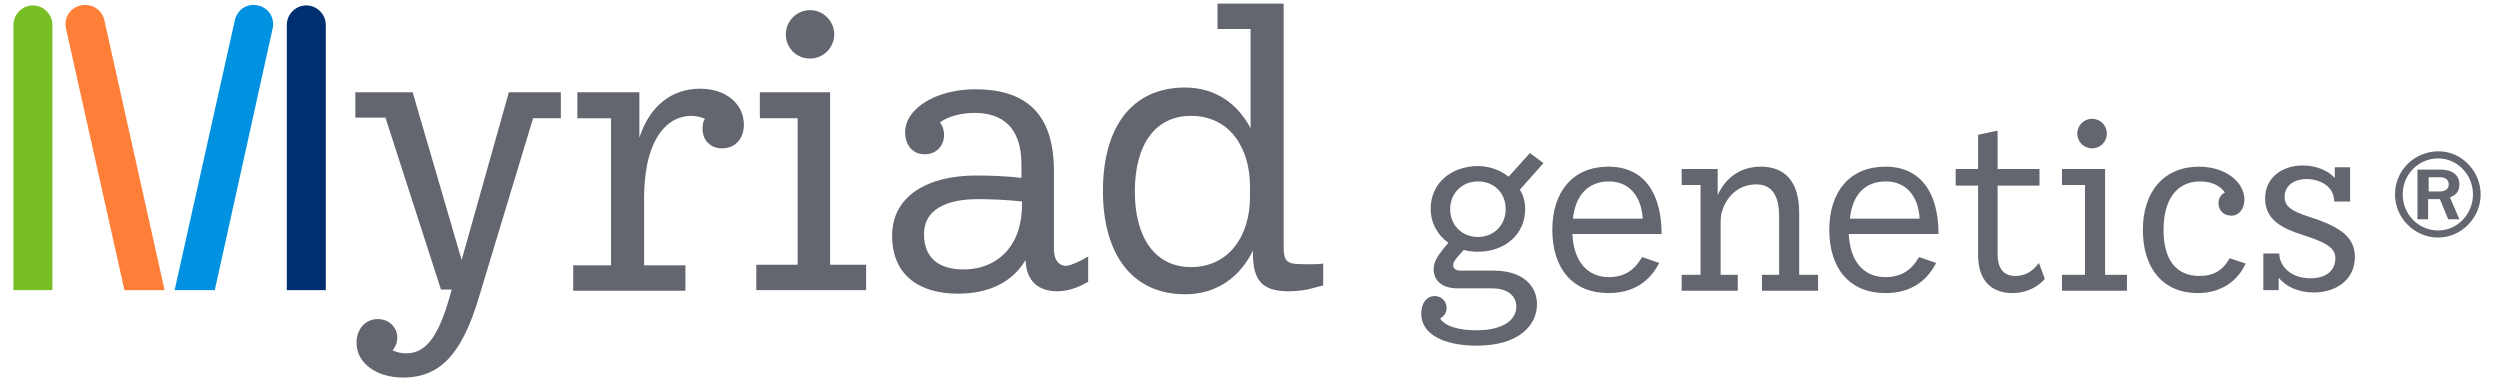 <svg xmlns="http://www.w3.org/2000/svg" width="131" height="20" viewBox="0 0 131 20" fill="none"><g clip-path="url(#clip0_558_202)"><path d="M14.287 1.49C14.411 0.933 14.07 0.407 13.514 0.283C12.957 0.159 12.43 0.5 12.307 1.057L9.15 15.202H11.255L14.287 1.49Z" fill="#0092E1"></path><path d="M2.745 1.305C2.745 0.747 2.281 0.283 1.724 0.283C1.167 0.283 0.703 0.747 0.703 1.305V15.202H2.745V1.305Z" fill="#78BF26"></path><path d="M3.457 1.49C3.333 0.933 3.674 0.407 4.231 0.283C4.788 0.159 5.345 0.5 5.468 1.057L8.625 15.202H6.52L3.457 1.49Z" fill="#FF7F39"></path><path d="M15.029 1.305C15.029 0.747 15.493 0.283 16.05 0.283C16.607 0.283 17.072 0.747 17.072 1.305V15.202H15.029V1.305Z" fill="#002F70"></path><path d="M57.02 13.438V14.769C56.742 14.924 56.123 15.264 55.411 15.264C54.421 15.264 53.771 14.738 53.74 13.623C53.06 14.769 51.853 15.388 50.182 15.388C48.263 15.388 46.747 14.49 46.747 12.354C46.747 10.25 48.635 9.197 51.141 9.197C51.822 9.197 52.781 9.228 53.524 9.321V8.609C53.524 6.659 52.503 5.916 51.079 5.916C50.337 5.916 49.687 6.102 49.254 6.412C49.377 6.566 49.47 6.814 49.47 7.062C49.47 7.65 49.068 8.083 48.449 8.083C47.737 8.083 47.428 7.495 47.428 6.938C47.428 5.669 49.068 4.678 51.11 4.678C53.648 4.678 55.226 5.854 55.226 8.95V13.066C55.226 13.654 55.504 13.933 55.876 13.933C56.123 13.902 56.556 13.716 57.02 13.438ZM53.555 10.652V10.559C52.781 10.466 51.853 10.435 51.234 10.435C49.625 10.435 48.418 10.962 48.418 12.262C48.418 13.623 49.316 14.119 50.491 14.119C51.884 14.119 52.967 13.345 53.369 12.045C53.493 11.612 53.555 11.24 53.555 10.652Z" fill="#63666F"></path><path d="M68.748 15.11C68.439 15.202 67.944 15.264 67.541 15.264C66.149 15.264 65.654 14.707 65.654 13.283V13.129C64.973 14.521 63.766 15.419 62.095 15.419C59.341 15.419 57.794 13.345 57.794 10.002C57.794 6.659 59.31 4.586 62.095 4.586C63.673 4.586 64.849 5.421 65.53 6.721V1.521H63.797V0.19H67.263V12.943C67.263 13.686 67.448 13.84 68.16 13.84C68.16 13.84 68.996 13.871 69.336 13.809V14.955L68.748 15.11ZM65.499 9.755C65.499 7.805 64.478 6.071 62.405 6.071C60.548 6.071 59.465 7.557 59.465 10.033C59.465 12.479 60.548 13.995 62.405 13.995C64.354 13.995 65.499 12.417 65.499 10.312V9.755Z" fill="#63666F"></path><path d="M38.98 6.536C38.98 7.248 38.547 7.774 37.835 7.774C37.247 7.774 36.814 7.372 36.814 6.753C36.814 6.536 36.845 6.35 36.938 6.227C36.752 6.134 36.474 6.072 36.226 6.072C35.112 6.072 34.245 6.969 33.905 8.641C33.812 9.167 33.75 9.724 33.75 10.343V13.903H35.916V15.234H30.037V13.903H32.018V6.196H30.254V4.834H33.503V7.217C34.029 5.577 35.174 4.648 36.69 4.648C38.051 4.648 38.98 5.453 38.98 6.536Z" fill="#63666F"></path><path d="M45.385 13.871V15.202H39.63V13.871H41.796V6.195H39.816V4.833H43.498V13.871H45.385ZM41.177 1.8C41.177 1.088 41.765 0.531 42.446 0.531C43.157 0.531 43.714 1.119 43.714 1.8C43.714 2.512 43.127 3.069 42.446 3.069C41.734 3.069 41.177 2.512 41.177 1.8Z" fill="#63666F"></path><path d="M29.389 6.195H27.934L25.087 15.605C24.221 18.484 23.107 19.783 21.127 19.783C19.734 19.783 18.682 19.041 18.682 17.957C18.682 17.276 19.115 16.719 19.796 16.719C20.384 16.719 20.817 17.152 20.817 17.679C20.817 17.957 20.724 18.174 20.57 18.36C20.786 18.453 21.003 18.514 21.281 18.514C22.426 18.514 23.045 17.462 23.664 15.203V15.172H23.107L20.198 6.164H18.62V4.833H21.622L24.19 13.624L26.665 4.833H29.389V6.195Z" fill="#63666F"></path><path d="M80.538 15.945C80.538 17.029 79.609 18.112 77.381 18.112C75.618 18.112 74.473 17.493 74.473 16.441C74.473 15.883 74.751 15.512 75.184 15.512C75.525 15.512 75.803 15.79 75.803 16.131C75.803 16.379 75.679 16.564 75.463 16.688C75.71 17.09 76.422 17.307 77.35 17.307C78.836 17.307 79.454 16.719 79.454 16.069C79.454 15.543 79.052 15.11 78.186 15.11H76.391C75.556 15.11 75.122 14.707 75.122 14.088C75.122 13.748 75.308 13.438 75.679 12.974L75.896 12.726C75.339 12.324 74.968 11.705 74.968 10.931C74.968 9.6 76.051 8.702 77.443 8.702C78.062 8.702 78.619 8.919 79.052 9.26L80.166 8.021L80.878 8.548L79.64 9.941C79.826 10.219 79.919 10.591 79.919 10.962C79.919 12.293 78.836 13.191 77.443 13.191C77.196 13.191 76.917 13.16 76.701 13.098L76.422 13.407C76.236 13.624 76.144 13.748 76.144 13.902C76.144 14.057 76.267 14.181 76.546 14.181H78.341C79.857 14.212 80.538 15.017 80.538 15.945ZM75.989 10.962C75.989 11.798 76.608 12.417 77.443 12.417C78.279 12.417 78.897 11.798 78.897 10.962C78.897 10.095 78.279 9.507 77.443 9.507C76.608 9.507 75.989 10.126 75.989 10.962Z" fill="#63666F"></path><path d="M86.045 13.469L86.943 13.779C86.448 14.738 85.612 15.357 84.281 15.357C82.425 15.357 81.342 14.088 81.342 12.045C81.342 10.033 82.425 8.733 84.281 8.733C86.107 8.733 87.067 10.064 87.067 12.262H82.394C82.456 13.686 83.168 14.521 84.312 14.521C85.148 14.521 85.674 14.119 86.045 13.469ZM82.425 11.457H86.076C86.014 10.281 85.364 9.507 84.312 9.507C83.229 9.507 82.549 10.219 82.425 11.457Z" fill="#63666F"></path><path d="M95.267 14.398V15.233H92.327V14.398H93.225V11.333C93.225 10.126 92.761 9.662 92.018 9.662C91.09 9.662 90.471 10.312 90.254 11.024C90.192 11.148 90.161 11.364 90.161 11.705V14.398H91.059V15.233H88.119V14.398H89.109V9.693H88.119V8.857H90.007V10.219C90.409 9.352 91.152 8.733 92.266 8.733C93.503 8.733 94.277 9.476 94.277 11.148V14.398H95.267Z" fill="#63666F"></path><path d="M100.558 13.469L101.455 13.779C100.96 14.738 100.125 15.357 98.794 15.357C96.938 15.357 95.855 14.088 95.855 12.045C95.855 10.033 96.938 8.733 98.794 8.733C100.62 8.733 101.579 10.064 101.579 12.262H96.876C96.938 13.686 97.649 14.521 98.794 14.521C99.66 14.521 100.187 14.119 100.558 13.469ZM96.938 11.457H100.589C100.527 10.281 99.877 9.507 98.825 9.507C97.711 9.507 97.061 10.219 96.938 11.457Z" fill="#63666F"></path><path d="M107.149 14.614C106.747 15.079 106.128 15.357 105.447 15.357C104.333 15.357 103.652 14.676 103.652 13.376V9.724H102.477V8.857H103.652V7.062L104.674 6.845V8.857H106.87V9.724H104.674V13.314C104.674 14.057 104.983 14.46 105.602 14.46C106.097 14.46 106.499 14.243 106.84 13.778L107.149 14.614Z" fill="#63666F"></path><path d="M111.451 14.398V15.233H108.047V14.398H109.254V9.693H108.047V8.857H110.306V14.398H111.451ZM108.851 7C108.851 6.567 109.192 6.226 109.625 6.226C110.058 6.226 110.399 6.567 110.399 7C110.399 7.433 110.058 7.774 109.625 7.774C109.192 7.774 108.851 7.433 108.851 7Z" fill="#63666F"></path><path d="M117.67 13.81C117.268 14.707 116.402 15.357 115.164 15.357C113.338 15.357 112.286 14.057 112.286 12.045C112.286 10.033 113.4 8.733 115.226 8.733C116.618 8.733 117.608 9.538 117.608 10.467C117.608 10.962 117.299 11.302 116.928 11.302C116.526 11.302 116.247 11.024 116.247 10.652C116.247 10.374 116.402 10.157 116.587 10.095C116.371 9.755 115.907 9.507 115.288 9.507C114.05 9.507 113.369 10.467 113.369 12.045C113.369 13.562 113.988 14.46 115.257 14.46C115.999 14.46 116.494 14.15 116.835 13.531L117.67 13.81Z" fill="#63666F"></path><path d="M123.395 13.469C123.395 14.645 122.436 15.326 121.229 15.326C120.486 15.326 119.805 15.048 119.403 14.552V15.202H118.599V13.283H119.434C119.434 13.902 119.991 14.583 121.074 14.583C121.879 14.583 122.374 14.181 122.374 13.531C122.374 13.067 122.033 12.788 121.074 12.448L120.61 12.293C119.651 11.983 118.692 11.55 118.692 10.405C118.692 9.321 119.558 8.671 120.672 8.671C121.384 8.671 122.003 8.95 122.343 9.321V8.764H123.147V10.559H122.312C122.312 9.786 121.6 9.383 120.858 9.383C120.177 9.383 119.713 9.755 119.713 10.312C119.713 10.807 120.053 11.055 121.012 11.364L121.476 11.519C122.714 11.983 123.395 12.479 123.395 13.469Z" fill="#63666F"></path><path d="M129.986 10.188C129.986 11.426 128.965 12.447 127.758 12.447C126.52 12.447 125.499 11.426 125.499 10.188C125.499 8.919 126.52 7.928 127.789 7.928C128.996 7.928 129.986 8.981 129.986 10.188ZM125.901 10.188C125.901 11.24 126.737 12.076 127.758 12.076C128.779 12.076 129.584 11.209 129.584 10.188C129.584 9.135 128.748 8.3 127.758 8.3C126.737 8.3 125.901 9.135 125.901 10.188ZM128.284 11.488L127.851 10.435H127.232V11.488H126.675V8.888H127.882C128.501 8.888 128.872 9.166 128.872 9.662C128.872 10.002 128.717 10.219 128.377 10.342L128.872 11.488H128.284ZM127.82 10.033C128.129 10.033 128.315 9.909 128.315 9.662C128.315 9.445 128.16 9.29 127.882 9.29H127.263V10.033H127.82Z" fill="#63666F"></path></g><defs><clipPath id="clip0_558_202"><rect width="130" height="20" fill="white" transform="translate(0.688)"></rect></clipPath></defs></svg>